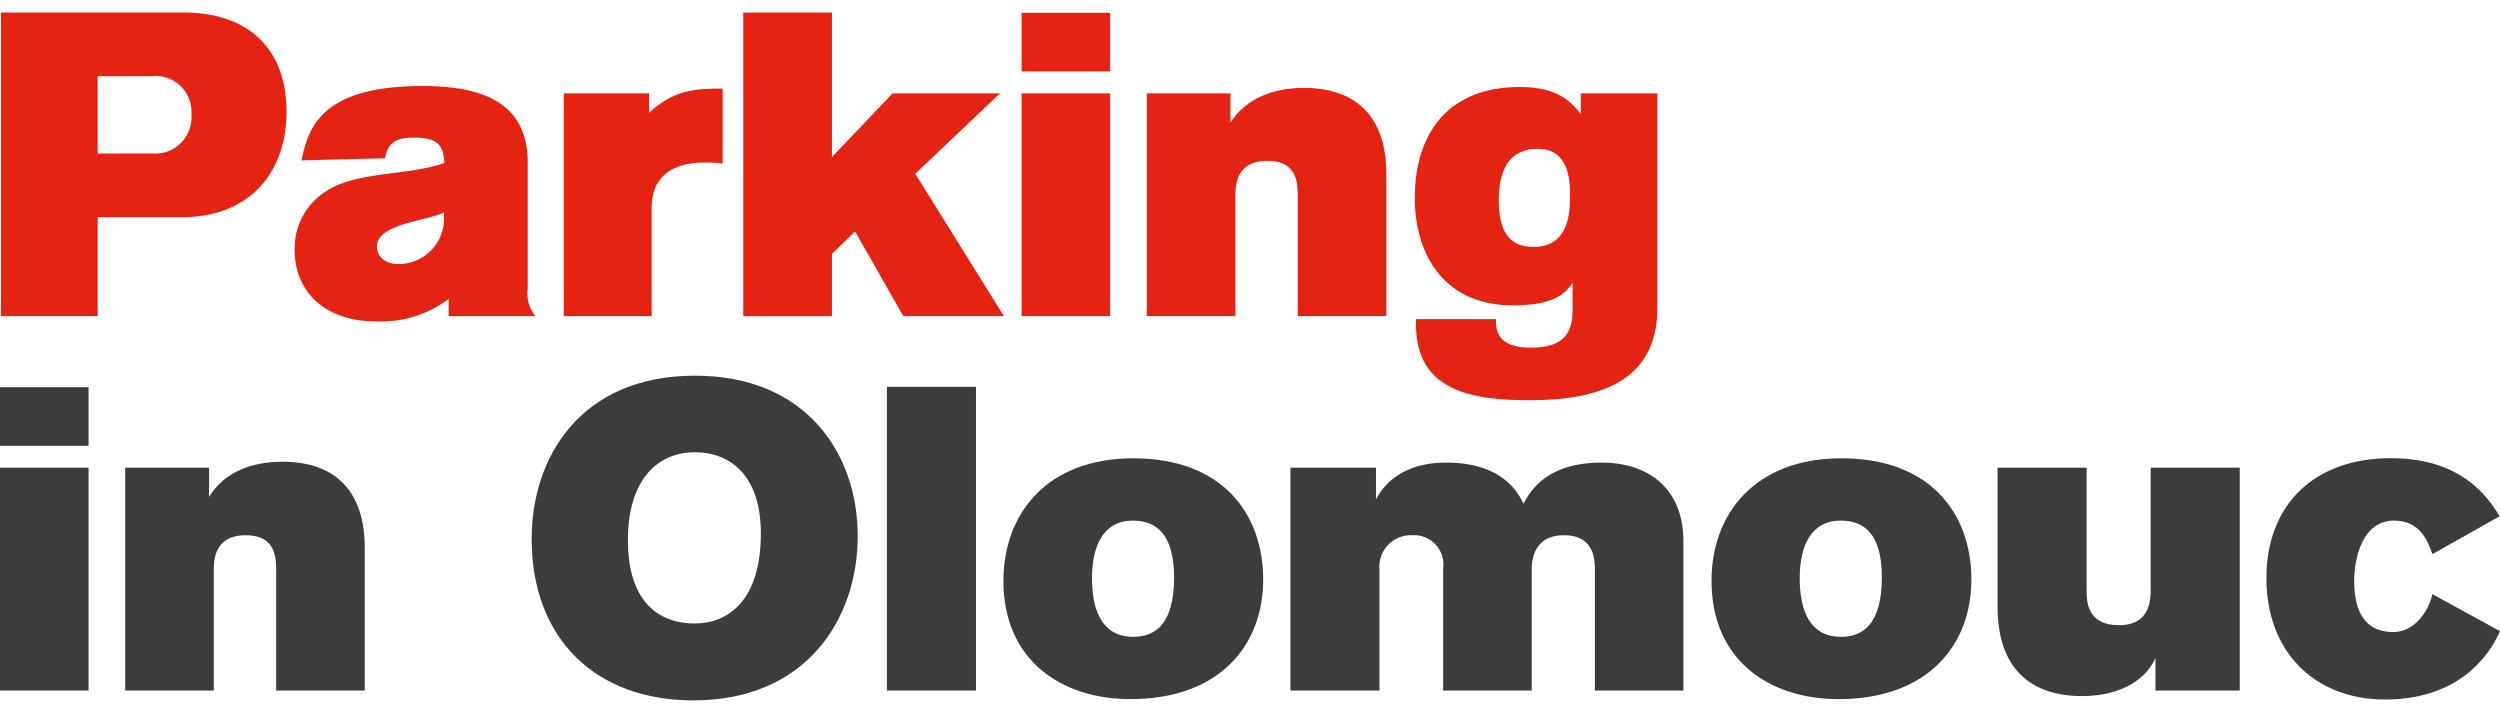 <svg xmlns="http://www.w3.org/2000/svg" viewBox="0 0 256 73"><defs><style>.a{fill:#e42313;}.b{fill:#3c3c3b;}</style></defs><title>logo_parkovani-en</title><path class="a" d="M18.76,1.28c7.1,0,10.58,4.14,10.58,10.13,0,6.16-3.66,10.83-10.75,10.83H10V32.37H.09V1.28ZM10,15.72h5.6a3.72,3.72,0,0,0,4-4A3.68,3.68,0,0,0,15.5,7.8H10Z"/><path class="a" d="M45.94,32.37V30.61a11.49,11.49,0,0,1-7.58,2.29c-4.62,0-8.19-2.64-8.19-7.35a6.9,6.9,0,0,1,3.13-5.91c3.17-2.15,8.28-1.58,12.2-2.95-.09-1.63-.48-2.6-3.08-2.6-2.12,0-2.73.71-3,2.12,0,0-7.36.17-8.55.22.66-3,1.67-7.62,12.33-7.62,5.38,0,10.84,1.19,10.84,7.84v12.9a3.66,3.66,0,0,0,.79,2.82Zm-.48-10.61c-1.94.92-6.87,1.14-6.87,3.52,0,.71.57,1.76,2.24,1.76a4.65,4.65,0,0,0,4.63-4.45Z"/><path class="a" d="M74,16.74a13.93,13.93,0,0,0-1.94-.09c-1.8,0-5.33.48-5.33,4.62v11.1h-9V9.56h8.73v2C69,9.2,71.18,9.07,74,9.07Z"/><path class="a" d="M92.5,32.37,87.56,23.7,85.19,26v6.38H76.11V1.28h9.08v14.8L91.4,9.56h11l-8.68,8.23,9.08,14.58Z"/><path class="a" d="M104.61,7.31v-6h9.07v6Zm0,25.06V9.56h9.07V32.37Z"/><path class="a" d="M132.89,32.37V19.91c0-1.81-.49-3.44-3.13-3.44-3.26,0-3.26,2.65-3.26,3.66V32.37h-9.07V9.56H126v3C127.6,10,130.55,9,133.51,9c5.59,0,8.45,3.18,8.45,8.81V32.37Z"/><path class="a" d="M153.19,32.68V33c0,1.5.88,2.6,3.57,2.6s4.27-.92,4.27-3.78V28.94c-1.14,2-3.83,2.33-6.07,2.33-7.54,0-10.09-5.77-10.09-11,0-6.12,3-11.36,10.75-11.36,3.3,0,5,1.06,6.25,2.78V9.56h7.84v22c0,7.4-5.81,9.42-13,9.42C150.64,41,145,40,145,33.25v-.57Zm4.28-17.44c-2.21,0-4,1.23-4,5.28s1.81,4.76,3.57,4.76c3.3,0,3.74-2.91,3.74-5.11C160.81,18.28,160.55,15.24,157.47,15.24Z"/><path class="b" d="M0,45.65v-6H9.07v6ZM0,70.71V47.89H9.07V70.71Z"/><path class="b" d="M28.28,70.71V58.25c0-1.81-.49-3.44-3.13-3.44-3.26,0-3.26,2.64-3.26,3.66V70.71H12.82V47.89h8.59v3c1.58-2.64,4.53-3.61,7.49-3.61,5.59,0,8.45,3.17,8.45,8.81V70.71Z"/><path class="b" d="M71,71.72c-10,0-16.56-6.29-16.56-16.56,0-8.19,4.89-16.69,16.74-16.69,11.32,0,16.65,7.93,16.65,16.43S82.54,71.72,71,71.72Zm.18-7.88c3.21,0,6.73-2.16,6.73-9.21,0-6.21-3.39-8.32-6.73-8.32-4.1,0-6.88,3.13-6.88,8.94C64.26,60.71,66.69,63.84,71.14,63.84Z"/><path class="b" d="M90.82,70.71V39.61h9.12v31.1Z"/><path class="b" d="M115.75,71.59c-7.09,0-13-4-13-12.11,0-6.87,4.45-12.55,13.3-12.55,9.16,0,13.3,5.72,13.3,12.42S124.92,71.59,115.75,71.59ZM116,53.31c-3,0-4.18,2.56-4.18,5.9s1.06,6,4.23,6c2.2,0,4.18-1.23,4.18-6.12C120.2,54.68,118.4,53.31,116,53.31Z"/><path class="b" d="M163.32,70.71V58.33c0-1.19-.17-3.52-3.17-3.52-2.46,0-3.3,1.63-3.3,3.52V70.71h-9.07V58.2a3,3,0,0,0-3.18-3.39,3.22,3.22,0,0,0-3.34,3.52V70.71h-9.12V47.89h8.76v3.26c.93-1.85,3.09-3.78,7.18-3.78,4.37,0,6.79,1.76,7.93,4.22.93-1.85,2.91-4.22,8-4.22,4.67,0,8.37,2.55,8.37,8.06V70.71Z"/><path class="b" d="M188.26,71.59c-7.1,0-13-4-13-12.11,0-6.87,4.45-12.55,13.3-12.55,9.17,0,13.31,5.72,13.31,12.42S197.42,71.59,188.26,71.59Zm.22-18.28c-3,0-4.19,2.56-4.19,5.9s1.06,6,4.23,6c2.2,0,4.18-1.23,4.18-6.12C192.7,54.68,190.9,53.31,188.48,53.31Z"/><path class="b" d="M220.72,70.71V67.36c-.79,1.9-3.17,3.92-7.53,3.92s-8.64-2-8.64-9.16V47.89h9.12v12.6c0,1.15.09,3.53,3.3,3.53s3.26-2.56,3.26-3.75V47.89h9.12V70.71Z"/><path class="b" d="M256,64.63c-1.23,2.82-4.49,7-11.76,7s-12.16-4.93-12.16-12.42,4.85-12.29,12.73-12.29c7,0,9.78,3.66,11.15,5.95l-6.88,3.87c-.48-1.36-1.27-3.43-3.92-3.43-3.3,0-4.09,3.92-4.09,6.21,0,2.47.7,5.2,4,5.2,2.56,0,3.83-2.82,4-3.88Z"/></svg>